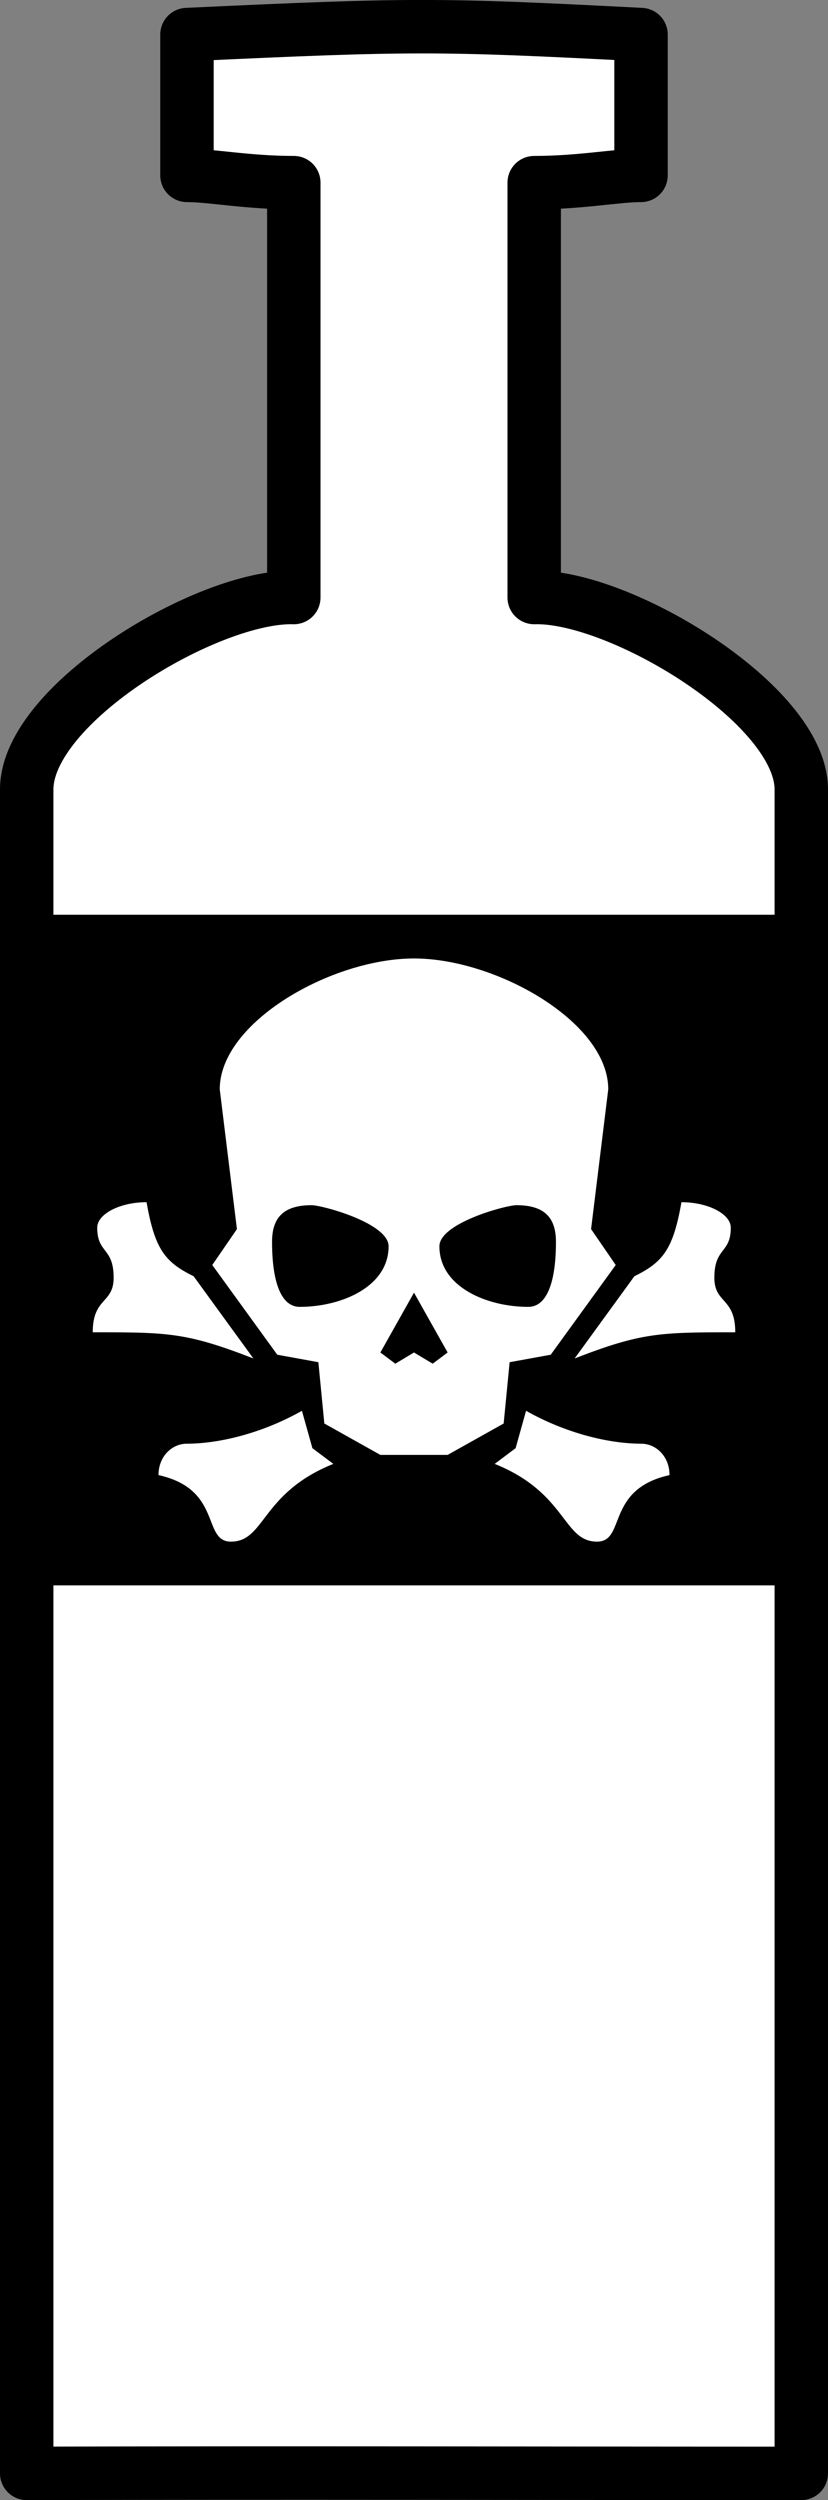 <svg xmlns="http://www.w3.org/2000/svg" xml:space="preserve" viewBox="0 0 170.5 514.454"><rect x="0" y="0" width="170.5" height="514.454" fill="#808080" stroke="none"/><path fill="#fff" stroke="#000" stroke-linecap="round" stroke-linejoin="round" stroke-miterlimit="3.3" stroke-width="11" d="M38.5 7.114v28.973c5.006 0 12.487 1.5 22 1.5v85.367c-17.5-.5-55 21.788-55 39.5v346.5c53.216-.148 106.305 0 159.5 0v-346.5c0-17.53-37.5-40-55-39.5V37.587c9.513 0 16.994-1.5 22-1.5V7.114c-42-2.16-47-2.16-93.5 0"/><path stroke="#000" stroke-linecap="round" stroke-linejoin="round" stroke-miterlimit="3.3" stroke-width="11" d="M5.5 193.727v127H165v-127z"/><path fill="#fff" d="M85.25 197.227c-16.923 0-40 13.076-40 26.921l3.537 28.772-5.076 7.385 13.385 18.46 8.463 1.54 1.228 12.615 11.54 6.46h13.847l11.539-6.46 1.228-12.615 8.463-1.54 13.385-18.46-5.076-7.385 3.537-28.77c0-13.846-23.077-26.923-40-26.923M30.174 247.38c-5.54 0-10.154 2.46-10.154 5.23 0 5.384 3.382 4 3.382 10.309 0 5.384-4.306 4-4.306 11.23 15.384 0 19.232 0 33.078 5.385L39.865 262.61c-6-2.922-8-5.692-9.691-15.23m110.152.002c-1.692 9.538-3.691 12.307-9.691 15.23l-12.309 16.924c13.847-5.385 17.694-5.385 33.078-5.385 0-7.23-4.306-5.845-4.306-11.23 0-6.308 3.382-4.924 3.382-10.309 0-2.769-4.615-5.23-10.154-5.23m-76.152.613c2.154 0 15.846 3.691 15.846 8.461 0 8.308-9.693 12.463-18.31 12.463-3.691 0-5.69-4.77-5.69-13.387 0-5.075 2.463-7.537 8.154-7.537m42.152 0c5.692 0 8.154 2.462 8.154 7.54 0 8.614-1.999 13.384-5.69 13.384-8.617 0-18.31-4.153-18.31-12.461 0-4.769 13.692-8.463 15.846-8.463m-21.076 18 6.924 12.309-3.078 2.308-3.846-2.308-3.846 2.308-3.078-2.308zm-23.076 24.309c-8.154 4.616-17.078 6.77-23.694 6.77-3.076 0-5.845 2.614-5.845 6.46 13.23 2.923 8.922 13.692 14.922 13.692 7.077 0 6.155-10 21.078-16l-4.309-3.23zm46.152 0-2.152 7.693-4.309 3.23c14.923 6 14.001 16 21.078 16 6 0 1.691-10.77 14.922-13.693 0-3.846-2.768-6.46-5.845-6.46-6.616 0-15.54-2.154-23.694-6.77"/></svg>